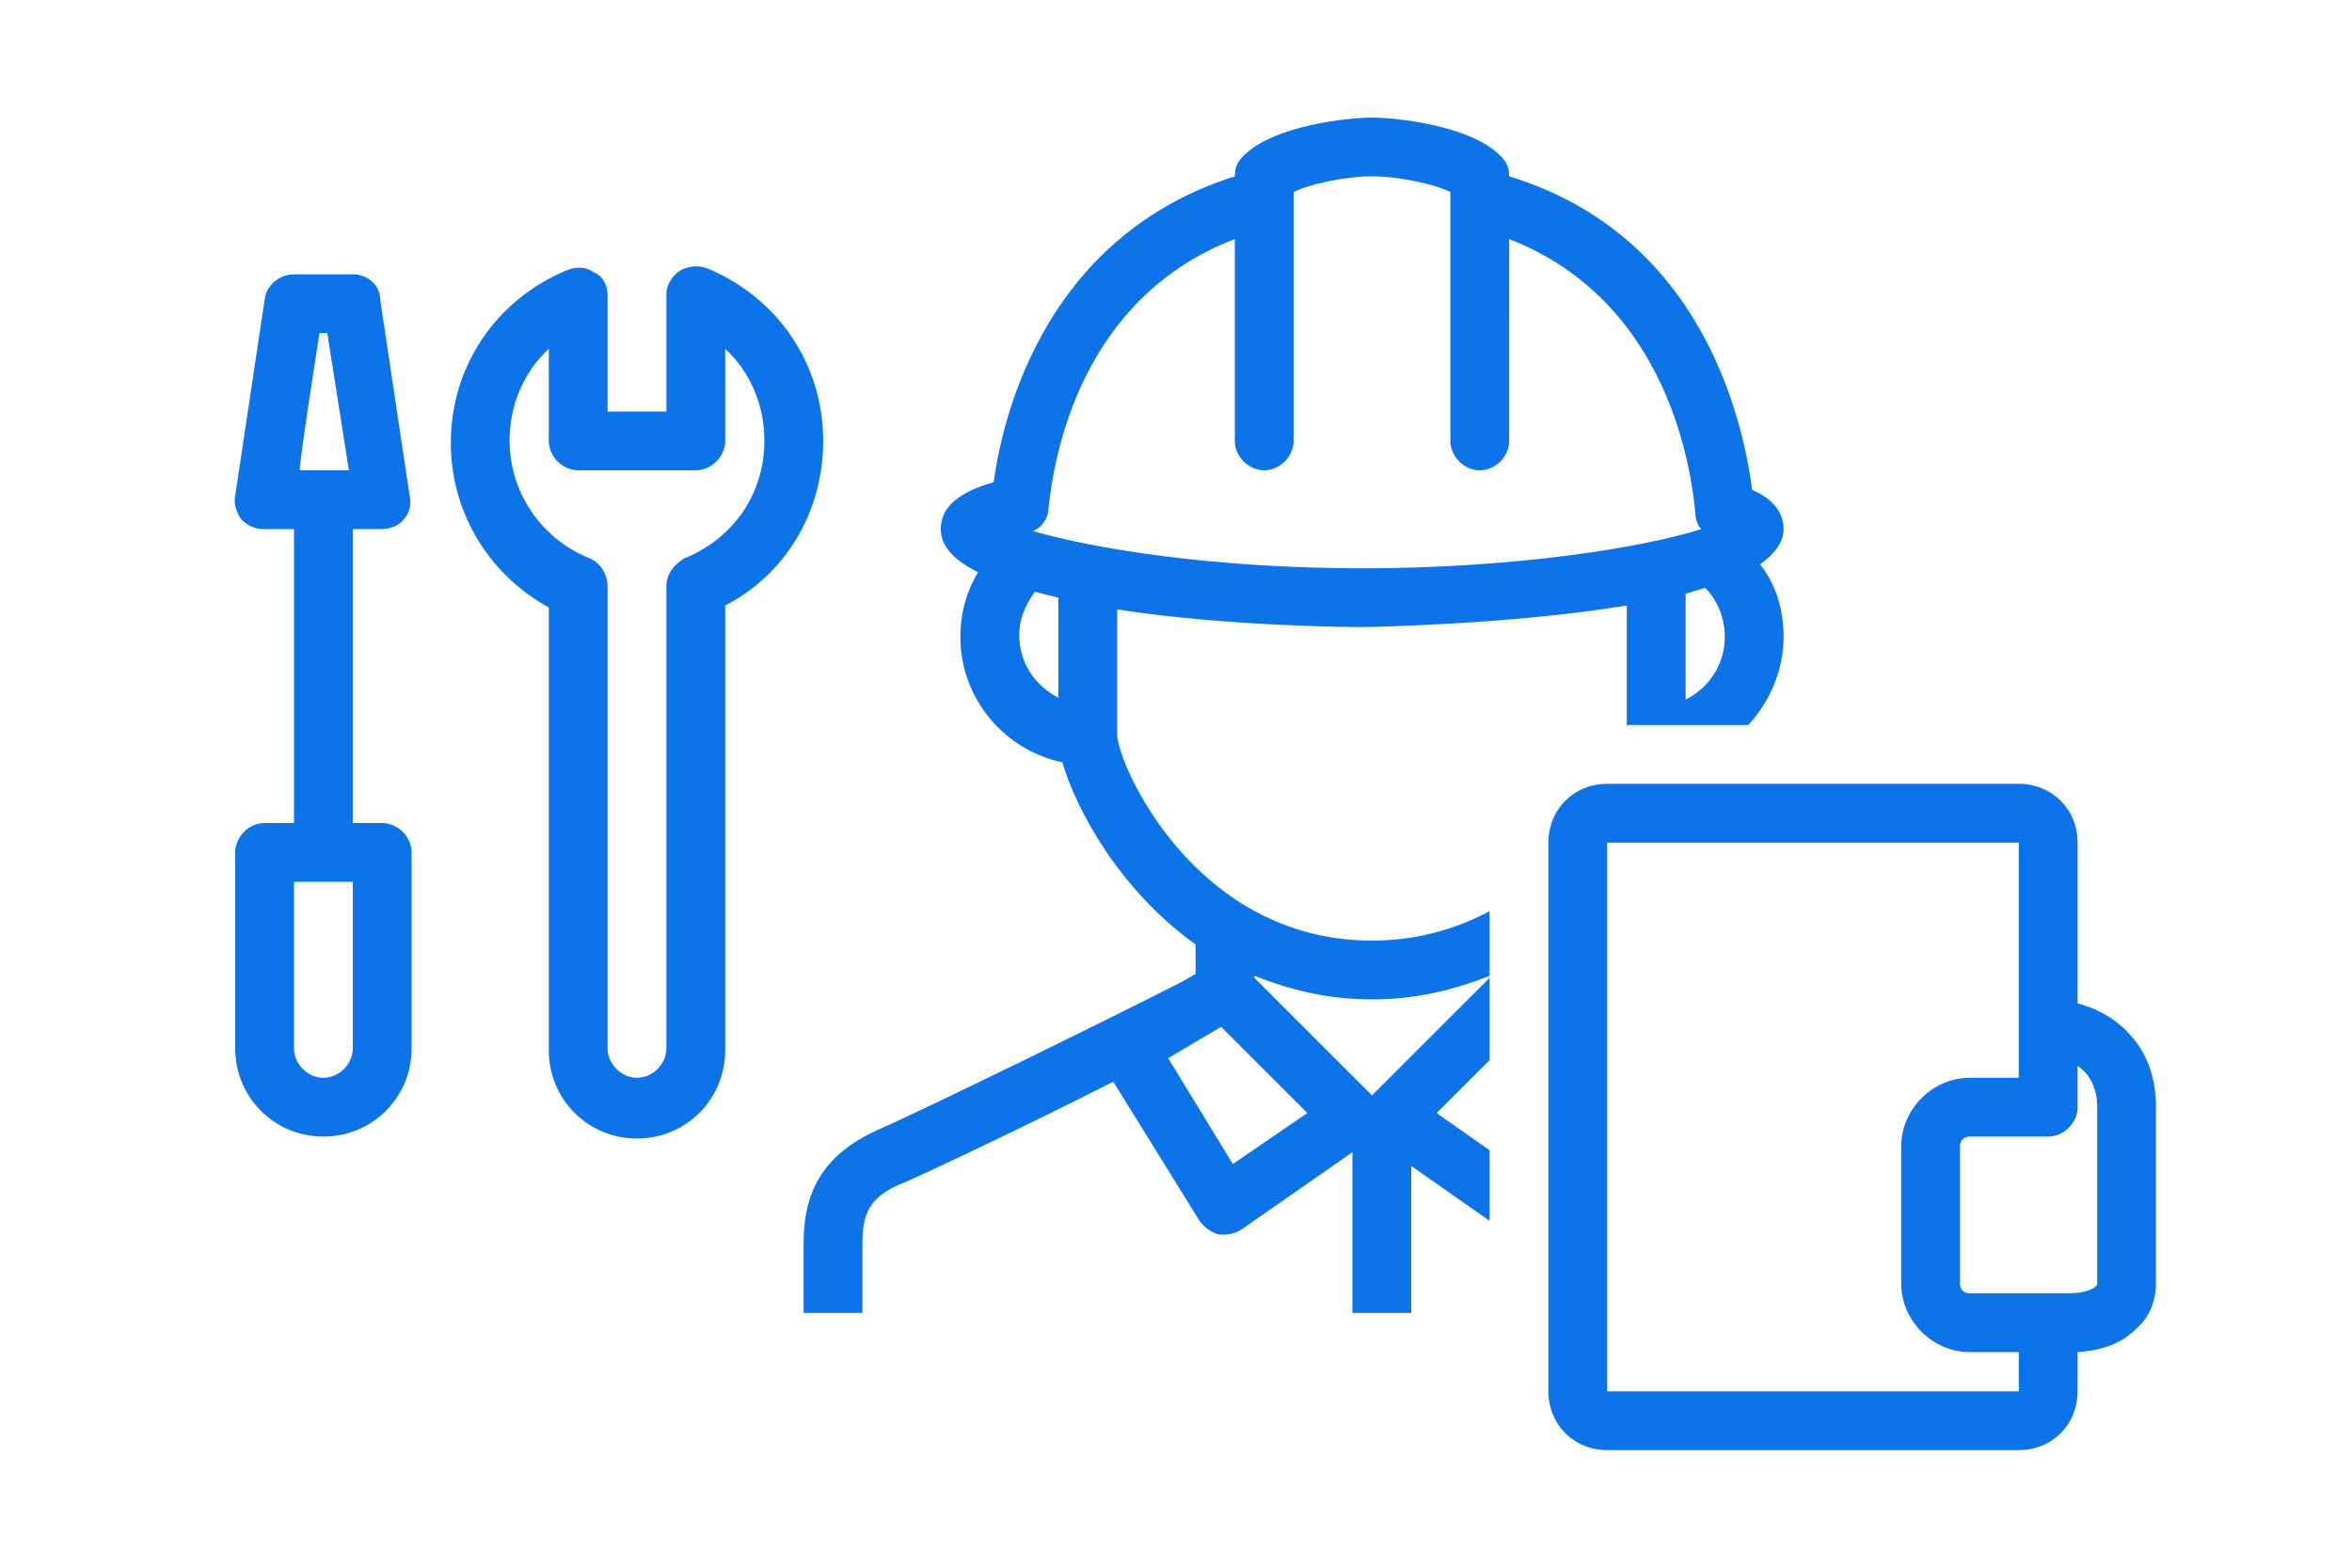 <?xml version="1.0" encoding="utf-8"?>
<!-- Generator: Adobe Illustrator 24.1.1, SVG Export Plug-In . SVG Version: 6.00 Build 0)  -->
<svg version="1.1" id="レイヤー_1" xmlns="http://www.w3.org/2000/svg" xmlns:xlink="http://www.w3.org/1999/xlink" x="0px"
	 y="0px" viewBox="0 0 120 80" style="enable-background:new 0 0 120 80;" xml:space="preserve">
<style type="text/css">
	.st0{opacity:0;}
	.st1{fill:#FFFFFF;}
	.st2{fill:#0C74E8;}
</style>
<g id="_120x80" class="st0">
	<g id="bg">
		<rect class="st1" width="120" height="80"/>
	</g>
</g>
<g id="_3px_svg">
	<path id="_30_3px" class="st2" d="M73.3,56.8l2.7-2.7v-4.2l-6,6l-6-6v-0.1c1.8,0.7,3.7,1.2,6,1.2s4.2-0.5,6-1.2v-3.3
		c-1.7,0.9-3.7,1.5-6,1.5c-9.1,0-13-9.1-13-10.5l0,0v-6.4c5.8,0.9,12.4,0.9,12.5,0.9c0.1,0,7.4-0.1,13.5-1.1V37h6.2
		c1.1-1.2,1.8-2.8,1.8-4.5c0-1.4-0.4-2.7-1.2-3.7c0.7-0.5,1.2-1.1,1.2-1.8c0-1.1-0.9-1.7-1.6-2C88.9,21.3,86.8,12,77,9
		c0-0.4-0.1-0.7-0.4-1c-1.5-1.6-5.4-2-6.6-2s-5.1,0.4-6.6,2C63.1,8.3,63,8.6,63,9c-9.5,3-11.8,11.9-12.3,15.6
		c-1.3,0.4-2.7,1-2.7,2.4c0,0.9,0.7,1.6,1.9,2.2c-0.6,1-0.9,2.1-0.9,3.3c0,3.2,2.3,5.8,5.2,6.4c0.7,2.4,2.9,6.5,6.8,9.3v1.5
		l-0.7,0.4c-3.5,1.8-13.1,6.5-15.6,7.6c-3.3,1.5-3.7,3.9-3.7,5.8V67h3v-3.5c0-1.5,0.3-2.4,2-3.1c0.1,0,5.9-2.7,10.8-5.2l4.4,7.1
		c0.2,0.3,0.6,0.6,1,0.7c0.1,0,0.2,0,0.3,0c0.3,0,0.6-0.1,0.9-0.3l5.6-3.9V67h3v-7.5l4,2.8v-3.6L73.3,56.8L73.3,56.8z M63,12.2v10.3
		c0,0.8,0.7,1.5,1.5,1.5c0.8,0,1.5-0.7,1.5-1.5V9.8C66.8,9.4,68.6,9,70,9s3.2,0.4,4,0.8v12.7c0,0.8,0.7,1.5,1.5,1.5s1.5-0.7,1.5-1.5
		V12.2c8.2,3.2,9.3,11.9,9.5,14c0,0.3,0.1,0.6,0.3,0.8c-2.8,0.9-9.3,2-17.3,2c-7.6,0-13.7-1-16.8-1.9c0.5-0.2,0.8-0.7,0.8-1.2
		C53.8,23.1,55.2,15.2,63,12.2z M52.8,30.2c0.4,0.1,0.8,0.2,1.2,0.3v5.1c-1.2-0.6-2-1.8-2-3.2C52,31.6,52.3,30.9,52.8,30.2z
		 M86,30.3c0.3-0.1,0.7-0.2,1-0.3c0.6,0.6,1,1.5,1,2.5c0,1.4-0.8,2.6-2,3.2V30.3z M62.9,59.4L59.6,54l2.7-1.6l4.4,4.4L62.9,59.4
		L62.9,59.4z M110,56.5c0-1.4-0.4-2.5-1-3.3c-0.8-1.1-1.9-1.7-3-2V43c0-1.7-1.3-3-3-3H82c-1.7,0-3,1.3-3,3v28c0,1.7,1.3,3,3,3h21
		c1.7,0,3-1.3,3-3v-2c1.4-0.1,2.3-0.5,3-1.2c0.7-0.6,1-1.5,1-2.3C110,65.5,110,56.5,110,56.5z M107,65.5c0,0.2-0.5,0.5-1.5,0.5h-5
		c-0.3,0-0.5-0.2-0.5-0.5v-7c0-0.3,0.2-0.5,0.5-0.5h4c0.8,0,1.5-0.7,1.5-1.5v-2.1c0.5,0.3,1,1,1,2.1V65.5z M82,71V43h21v12h-2.5
		c-1.9,0-3.5,1.6-3.5,3.5v7c0,1.9,1.6,3.5,3.5,3.5h2.5v2H82z M19.5,42H18V27h1.5c0.4,0,0.9-0.2,1.1-0.5c0.3-0.3,0.4-0.8,0.3-1.2
		l-1.5-10C19.4,14.5,18.7,14,18,14h-3c-0.7,0-1.4,0.5-1.5,1.3l-1.5,10c-0.1,0.4,0.1,0.9,0.3,1.2c0.3,0.3,0.7,0.5,1.1,0.5H15v15h-1.5
		c-0.8,0-1.5,0.7-1.5,1.5v10c0,2.5,2,4.5,4.5,4.5s4.5-2,4.5-4.5v-10C21,42.7,20.3,42,19.5,42z M16.3,17h0.4l1.1,7h-2.5
		C15.2,24,16.3,17,16.3,17z M18,53.5c0,0.8-0.7,1.5-1.5,1.5S15,54.3,15,53.5V45h3V53.5z M36.1,13.7c-0.5-0.2-1-0.1-1.4,0.1
		c-0.4,0.3-0.7,0.7-0.7,1.2V21h-3v-5.9c0-0.5-0.2-1-0.7-1.2c-0.4-0.3-0.9-0.3-1.4-0.1c-3.6,1.5-5.9,4.9-5.9,8.8c0,3.5,1.9,6.7,5,8.4
		v22.6c0,2.5,2,4.5,4.5,4.5s4.5-2,4.5-4.5V30.9c3.1-1.6,5-4.8,5-8.4C42,18.6,39.7,15.2,36.1,13.7z M34,29.9v23.6
		c0,0.8-0.7,1.5-1.5,1.5S31,54.3,31,53.5V29.9c0-0.6-0.4-1.2-0.9-1.4c-2.5-1-4.1-3.4-4.1-6c0-1.8,0.7-3.5,2-4.7v4.7
		c0,0.8,0.7,1.5,1.5,1.5h6c0.8,0,1.5-0.7,1.5-1.5v-4.7c1.3,1.2,2,2.9,2,4.7c0,2.7-1.6,5-4.1,6C34.4,28.8,34,29.3,34,29.9z"/>
</g>
</svg>
